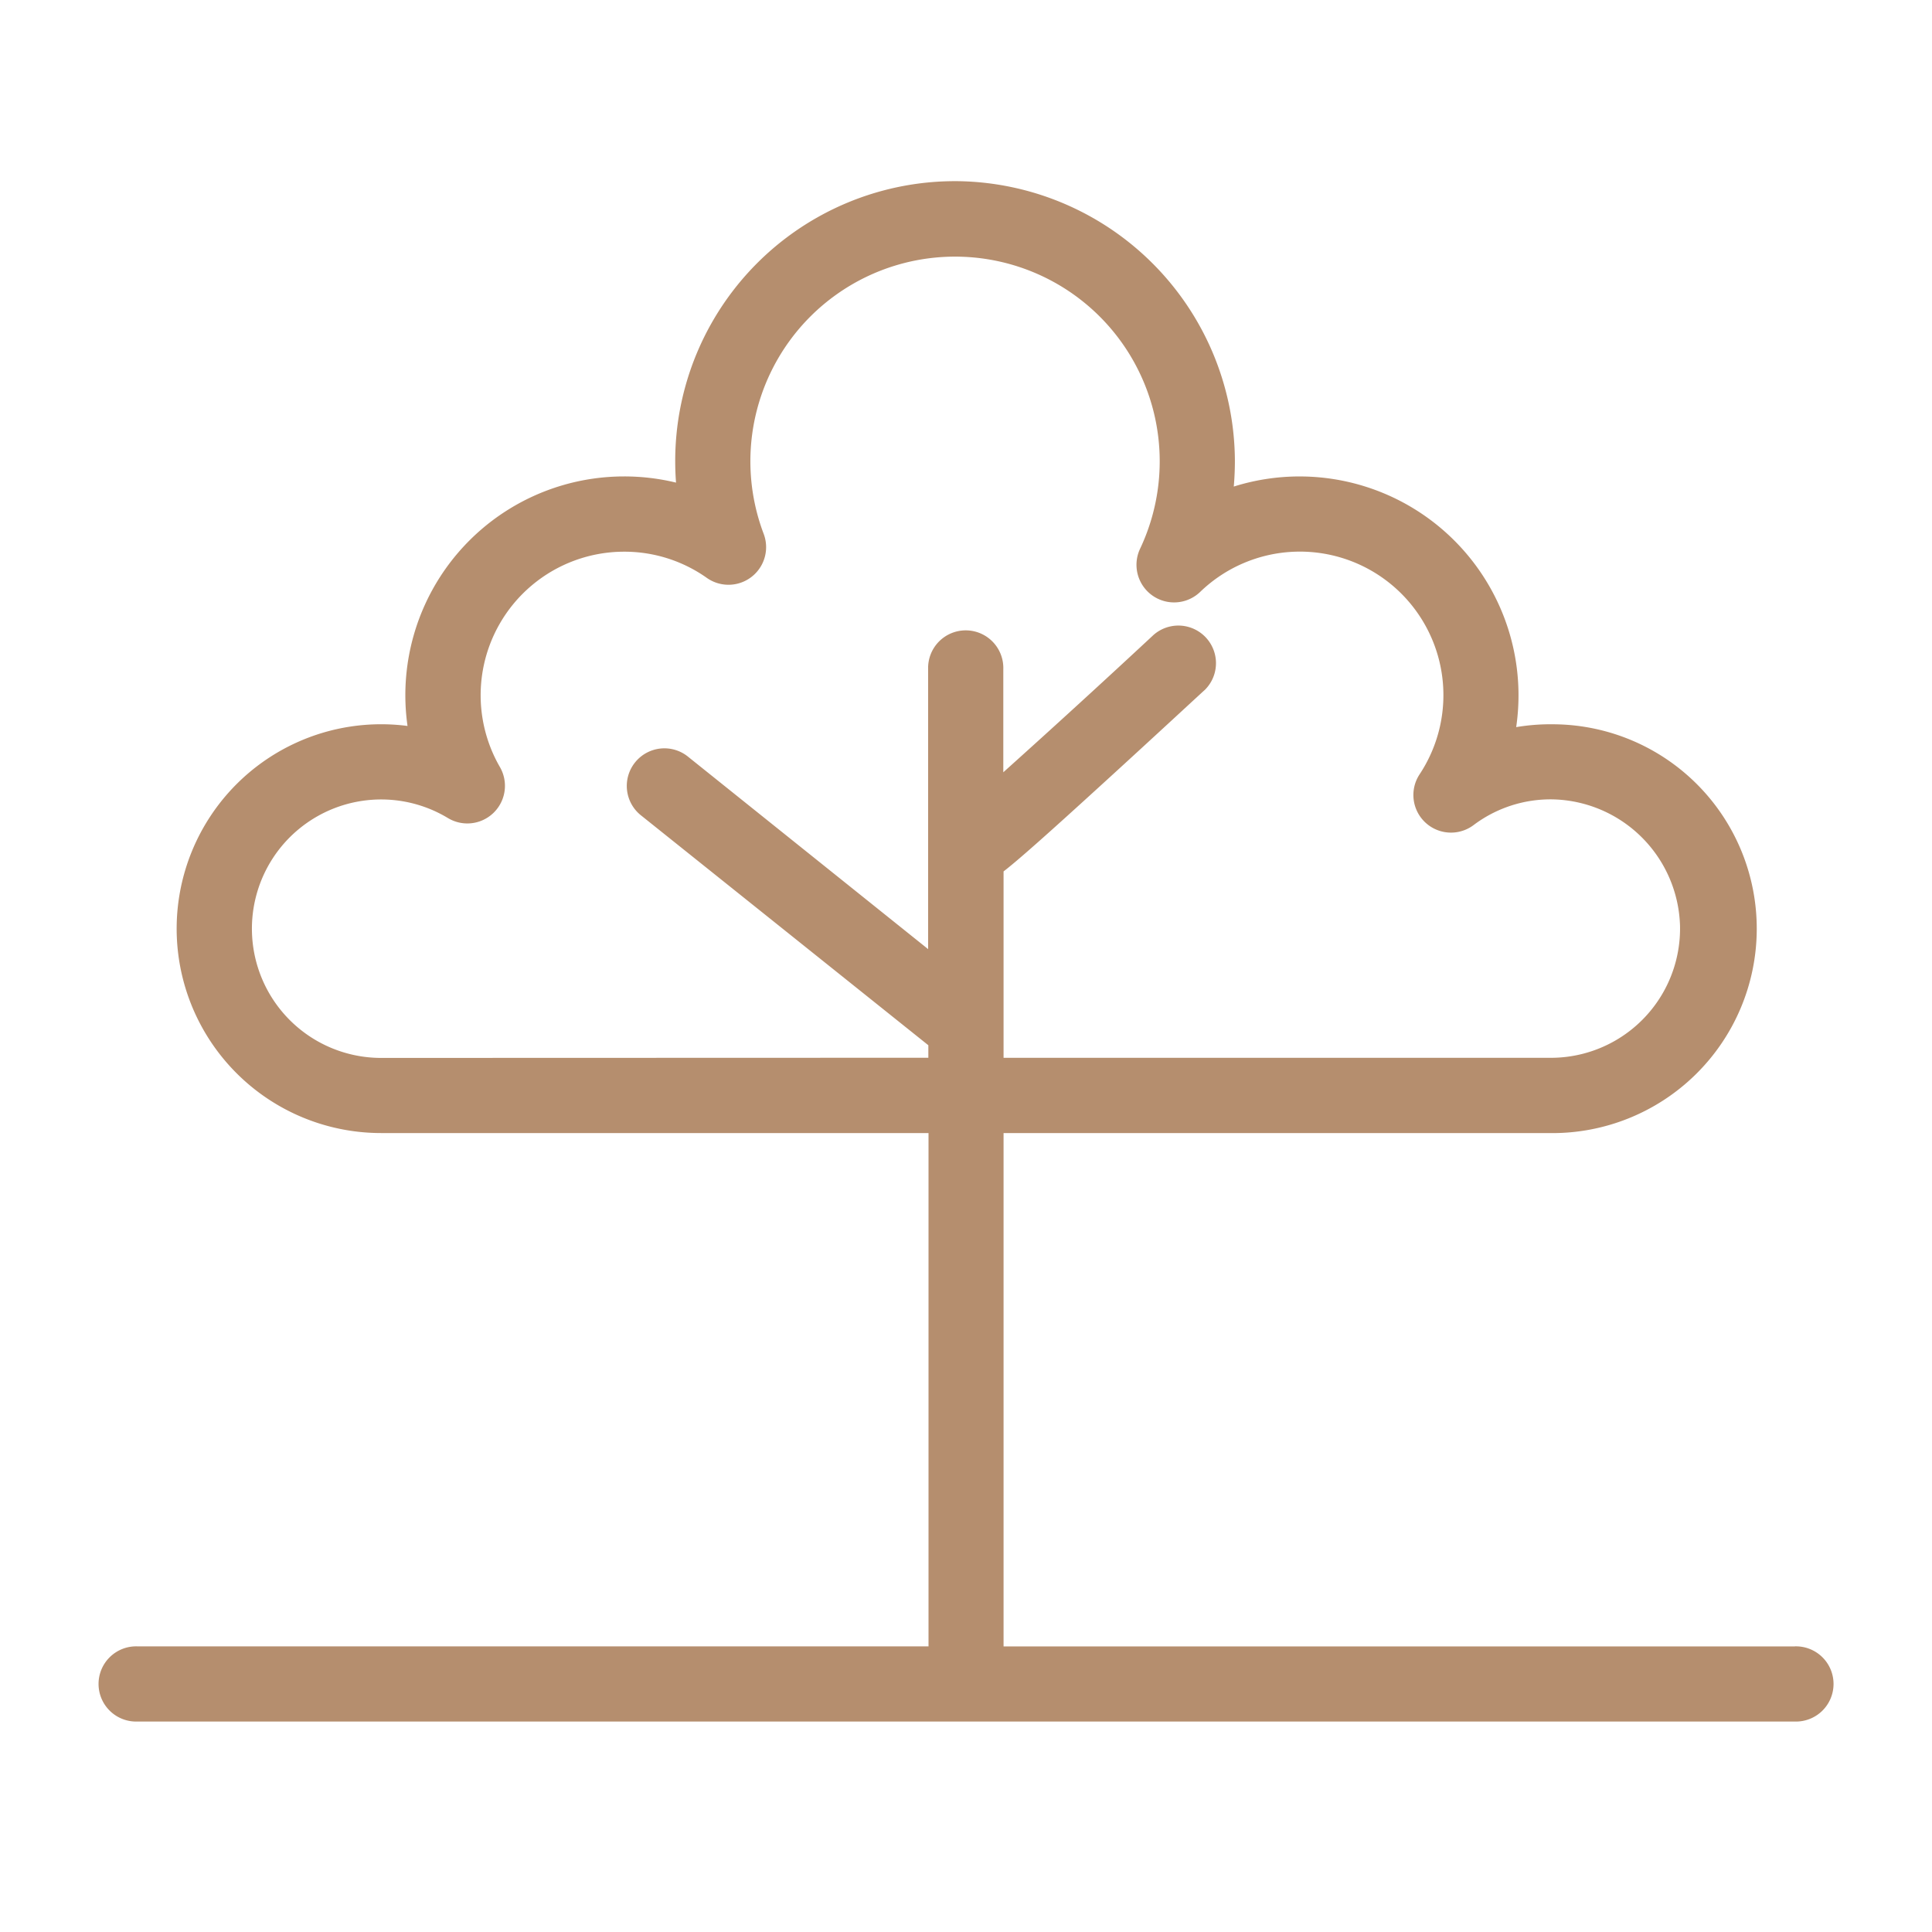 <svg xmlns="http://www.w3.org/2000/svg" width="45" height="45"><g data-name="Group 82952"><path data-name="Rectangle 20739" fill="rgba(255,255,255,0)" d="M0 0h45v45H0z"/><path data-name="Path 82072" d="M41.8 38.348H23.375V26.392h12.746a4.761 4.761 0 0 0 .072-9.522 4.859 4.859 0 0 0-.878.066 5.139 5.139 0 0 0 .053-.839 5.1 5.1 0 0 0-6.631-4.764q.026-.3.026-.6a6.544 6.544 0 0 0-6.43-6.513 6.519 6.519 0 0 0-6.606 6.521q0 .251.019.5a5.1 5.1 0 0 0-1.206-.144h-.013a5.095 5.095 0 0 0-5.035 5.812 4.763 4.763 0 0 0-5.376 4.608 4.761 4.761 0 0 0 4.76 4.874h12.751v11.956H3.201a.876.876 0 1 0 0 1.751h38.6a.876.876 0 1 0 0-1.751M8.878 24.641a3.01 3.01 0 1 1 1.555-5.587.876.876 0 0 0 1.211-1.188 3.343 3.343 0 0 1 2.889-5.016h.006a3.32 3.32 0 0 1 1.924.61.876.876 0 0 0 1.324-1.027 4.767 4.767 0 1 1 8.768.348.876.876 0 0 0 1.4 1.005 3.343 3.343 0 0 1 5.111 4.248.876.876 0 0 0 1.255 1.185 2.979 2.979 0 0 1 1.847-.6 3.033 3.033 0 0 1 2.963 2.951 3.01 3.01 0 0 1-3.063 3.068H23.375v-4.341c.315-.243.941-.793 2.4-2.126 1.145-1.045 2.275-2.094 2.286-2.1a.876.876 0 0 0-1.192-1.283 264.733 264.733 0 0 1-3.5 3.2v-2.4a.876.876 0 1 0-1.751 0v6.519l-5.582-4.474a.876.876 0 1 0-1.094 1.368l6.681 5.345v.291z" fill="#b58e6e"/></g></svg>